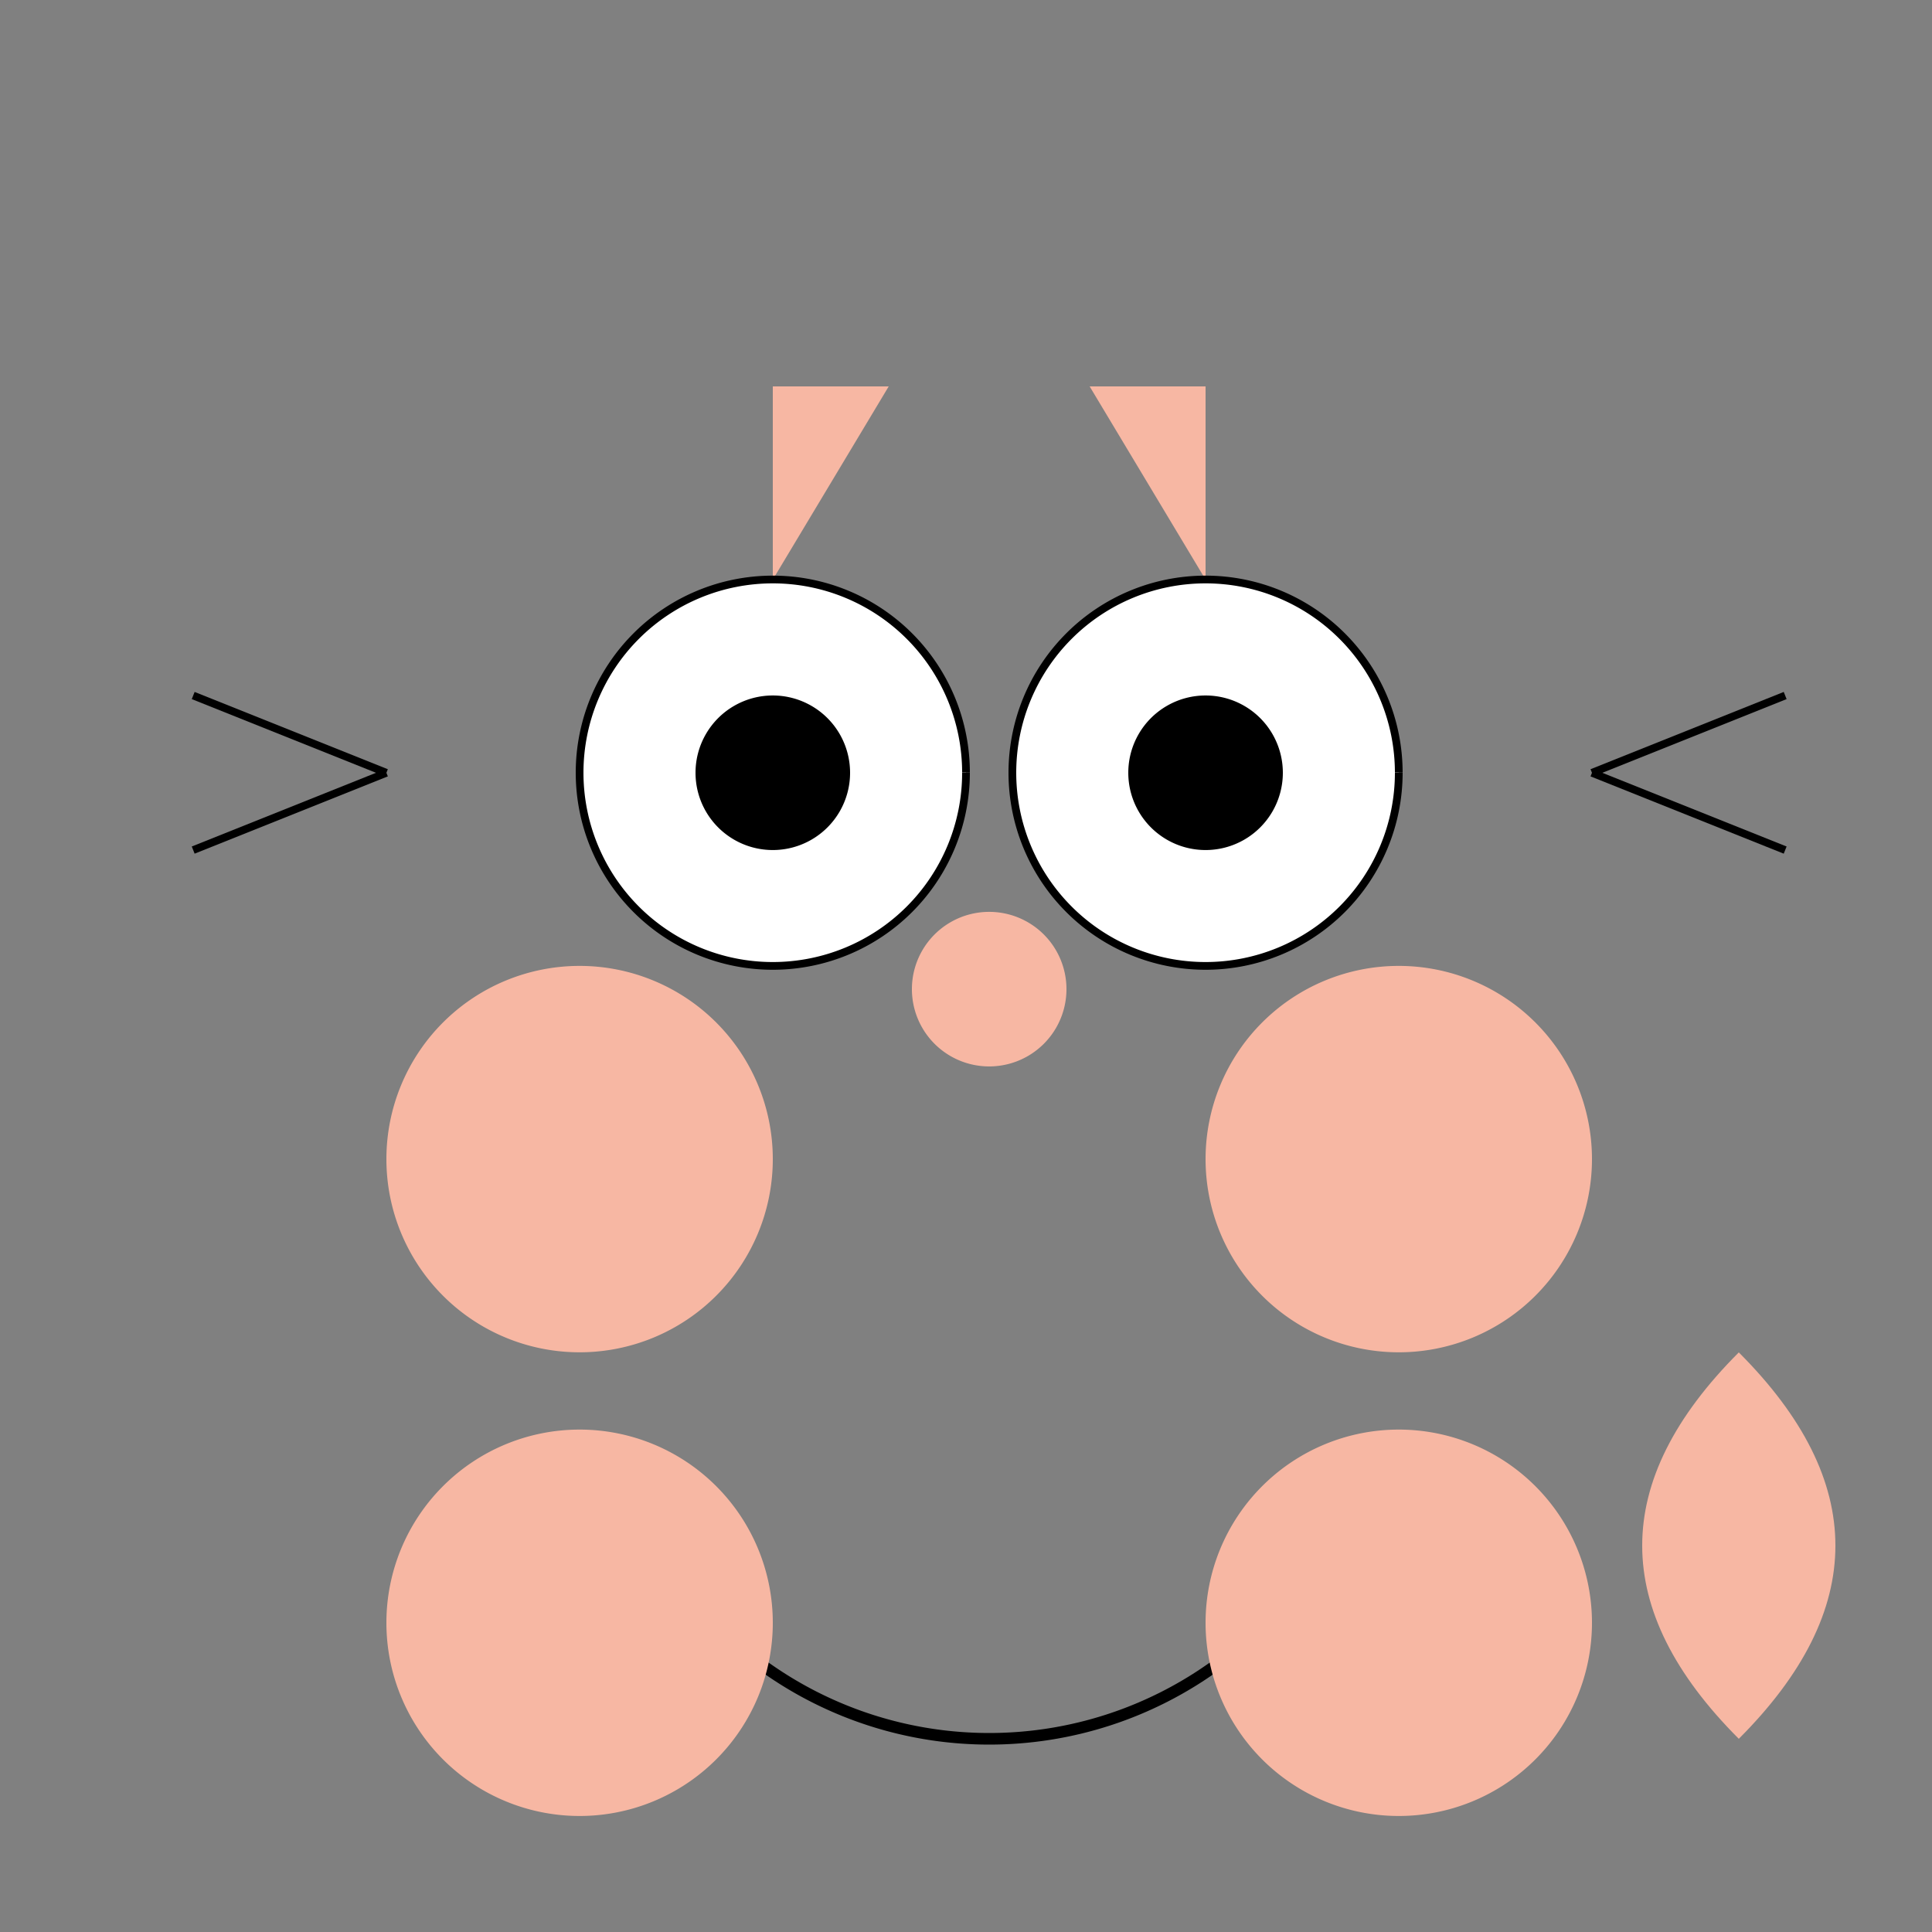 <!--

Generated by DrawGPT.
Free, open source, AI generated images in SVG, PNG, and HTML Canvas format.
https://drawgpt.ai

Created: 2023-09-27T04:01:42.604Z
Link: https://drawgpt.ai/prompt/89124/

-->
<svg xmlns="http://www.w3.org/2000/svg" xmlns:xlink="http://www.w3.org/1999/xlink" width="500" height="500"><rect width="100%" height="100%" fill="#808080" stroke="none"/><defs/><g><path fill="none" stroke="#000" paint-order="fill stroke markers" d=" M 100 200 L 50 180 M 100 200 L 50 220 M 412 200 L 462 180 M 412 200 L 462 220" stroke-miterlimit="10" stroke-width="2" stroke-dasharray=""/><path fill="#f7b7a3" stroke="none" paint-order="stroke fill markers" d=" M 200 100 L 230 100 L 200 150 Z"/><path fill="#f7b7a3" stroke="none" paint-order="stroke fill markers" d=" M 312 100 L 282 100 L 312 150 Z"/><path fill="#fff" stroke="#000" paint-order="fill stroke markers" d=" M 250 200 A 50 50 0 1 1 250 199.95" stroke-miterlimit="10" stroke-width="2" stroke-dasharray=""/><path fill="#fff" stroke="#000" paint-order="fill stroke markers" d=" M 362 200 A 50 50 0 1 1 362 199.95" stroke-miterlimit="10" stroke-width="2" stroke-dasharray=""/><path fill="#000" stroke="none" paint-order="stroke fill markers" d=" M 220 200 A 20 20 0 1 1 220 199.98"/><path fill="#000" stroke="none" paint-order="stroke fill markers" d=" M 332 200 A 20 20 0 1 1 332 199.98"/><path fill="#f7b7a3" stroke="none" paint-order="stroke fill markers" d=" M 276 256 A 20 20 0 1 1 276 255.98"/><path fill="#f7b7a3" stroke="none" paint-order="stroke fill markers" d=" M 200 300 A 50 50 0 1 1 200 299.95"/><path fill="#f7b7a3" stroke="none" paint-order="stroke fill markers" d=" M 412 300 A 50 50 0 1 1 412 299.95"/><path fill="none" stroke="#000" paint-order="fill stroke markers" d=" M 336.902 408.779 A 100 100 0 0 1 175.098 408.779" stroke-miterlimit="10" stroke-width="3" stroke-dasharray=""/><path fill="#f7b7a3" stroke="none" paint-order="stroke fill markers" d=" M 200 420 A 50 50 0 1 1 200 419.95"/><path fill="#f7b7a3" stroke="none" paint-order="stroke fill markers" d=" M 412 420 A 50 50 0 1 1 412 419.95"/><path fill="#f7b7a3" stroke="none" paint-order="stroke fill markers" d=" M 450 350 Q 400 400 450 450 Q 500 400 450 350 Z"/></g></svg>